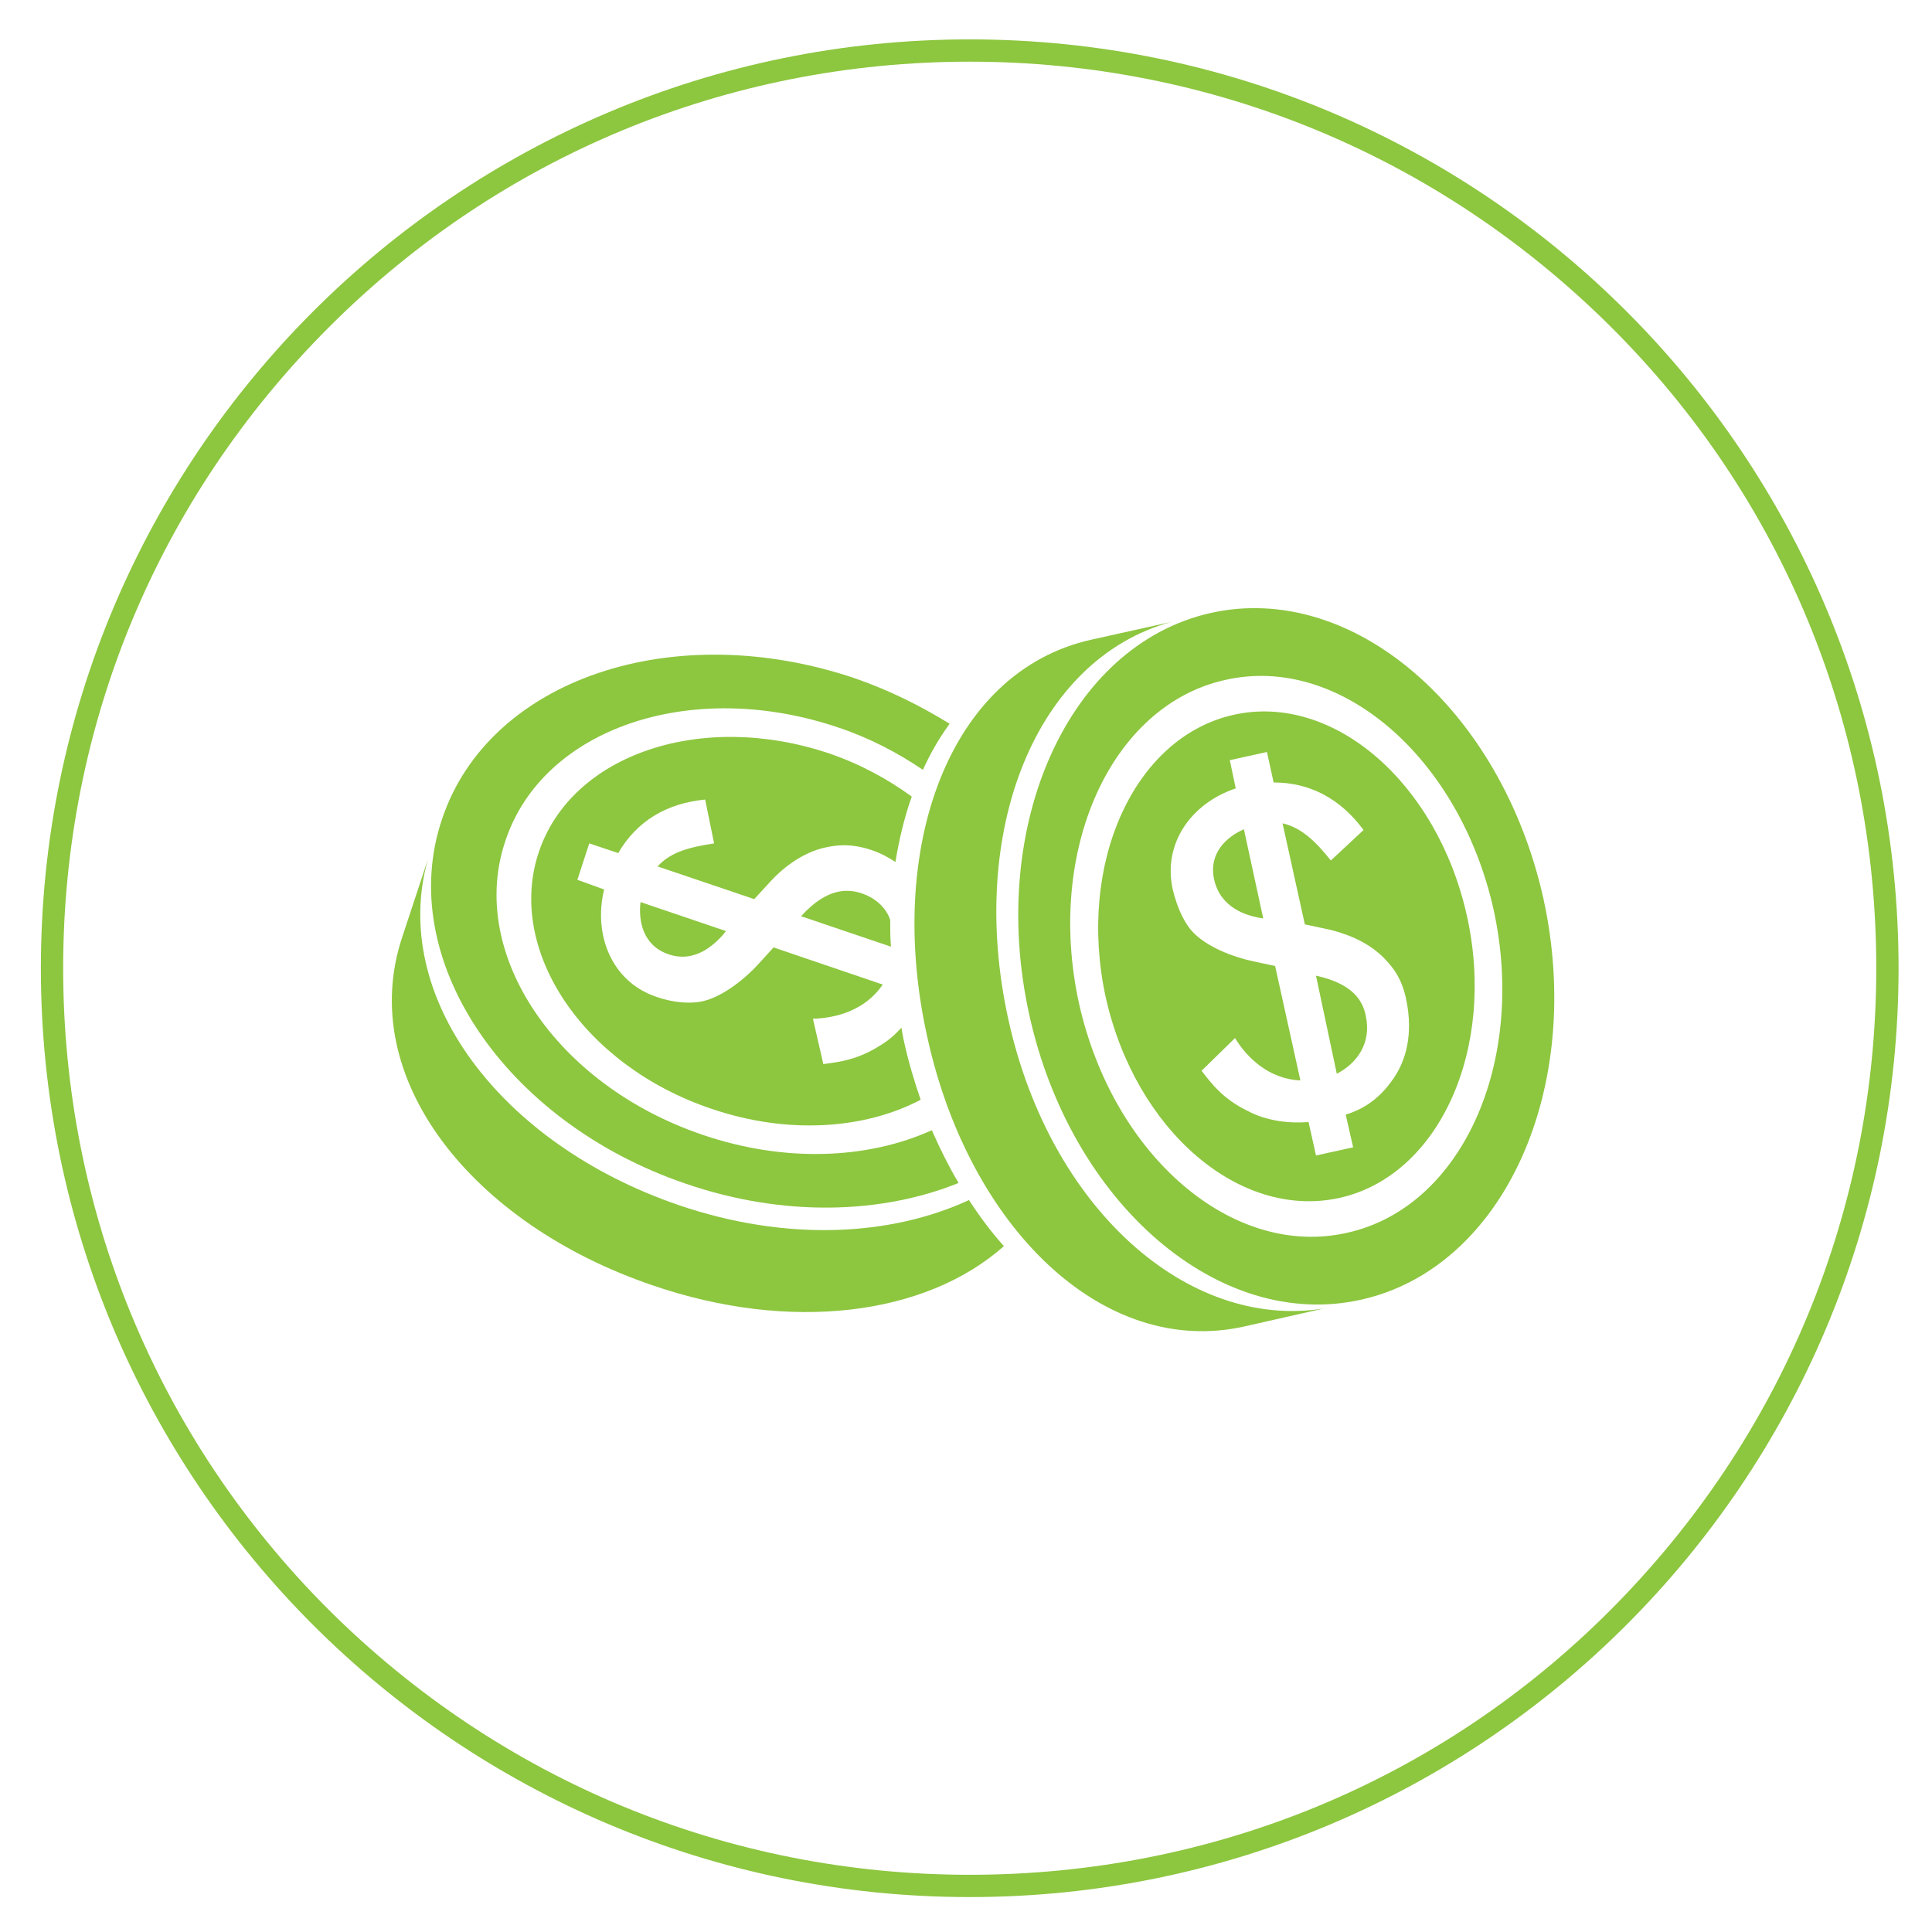 <?xml version="1.0" encoding="utf-8"?>
<!-- Generator: Adobe Illustrator 22.0.1, SVG Export Plug-In . SVG Version: 6.00 Build 0)  -->
<svg version="1.1" id="Layer_1" xmlns="http://www.w3.org/2000/svg" xmlns:xlink="http://www.w3.org/1999/xlink" x="0px" y="0px"
	 viewBox="0 0 260 260" style="enable-background:new 0 0 260 260;" xml:space="preserve">
<style type="text/css">
	.st0{fill:#8DC63F;}
</style>
<g>
	<g>
		<path class="st0" d="M130.5,8.3c32.6,0,63.2,12.7,86.3,35.7s35.7,53.7,35.7,86.3s-12.7,63.2-35.7,86.3s-53.7,35.7-86.3,35.7
			c-32.6,0-63.2-12.7-86.3-35.7c-23-23-35.7-53.7-35.7-86.3S21.2,67.1,44.3,44C67.3,21,97.9,8.3,130.5,8.3 M130.5,5.3
			c-69,0-125,56-125,125c0,69,56,125,125,125c69,0,125-56,125-125C255.5,61.3,199.6,5.3,130.5,5.3L130.5,5.3z"/>
	</g>
</g>
<g>
	<path class="st0" d="M91.4,162.2c-24.3-8.3-39-28.3-33.8-46.6l-3.5,10.6c-6.2,18.8,9.3,38.5,33.8,46.8c18.4,6.3,36.6,4.1,47.2-5.3
		c-1.7-1.9-3.2-3.9-4.7-6.2C119.8,166.4,105.8,167.1,91.4,162.2z"/>
	<path class="st0" d="M92.3,159.3c13.1,4.5,26.3,4.1,36.7-0.1c-1.3-2.2-2.5-4.6-3.6-7.1c-8.6,3.9-19.8,4.4-30.9,0.6
		C74.8,146,62.9,128.3,68,113.2c5-15.2,25-22,44.8-15.3c4.2,1.4,8,3.4,11.4,5.7c1-2.2,2.2-4.3,3.6-6.2c-3.9-2.4-8.1-4.5-12.7-6.1
		c-24.5-8.3-49.3,0.1-55.6,18.9C53.1,129,67.9,151,92.3,159.3z"/>
	<path class="st0" d="M115.9,120.2c-1.9-0.6-4.6-0.7-8,3l-0.1,0.1l12.1,4.1c-0.1-1.2-0.1-2.4-0.1-3.6
		C119.3,122.3,118,120.9,115.9,120.2z"/>
	<path class="st0" d="M122.7,107.2c-3.3-2.4-7-4.4-11.1-5.8c-17.2-5.8-34.7,0.1-39.1,13.3c-4.4,13.2,6,28.7,23.2,34.5
		c10.2,3.5,20.6,2.8,28.2-1.2c-0.9-2.6-1.7-5.3-2.3-8.1l-0.3-1.6c-0.8,0.9-1.7,1.7-2.7,2.3c-3.1,2-5.5,2.3-7.8,2.6l-1.4-6.1
		c3.1-0.1,7-1.1,9.4-4.6l-14.7-5l-2,2.2c-2,2.2-5.1,4.6-7.8,5.1c-1.2,0.2-3.3,0.3-6.1-0.7c-5.8-2-8.4-8.2-6.9-14.4l-3.6-1.3l1.6-4.9
		l3.9,1.3c2.5-4.3,6.5-6.7,11.7-7.2l1.2,5.9c-3.2,0.5-5.8,1.1-7.6,3.1l13,4.4l2.3-2.5c1.1-1.2,3.9-3.8,7.5-4.5c1.1-0.2,3-0.6,6,0.4
		c1.2,0.4,2.3,1,3.2,1.6C121,113,121.7,110,122.7,107.2z"/>
	<path class="st0" d="M89.9,128.4c3.7,1.3,6.3-1.4,7.4-2.6l0.4-0.5l-11.5-3.9C85.9,123.9,86.5,127.2,89.9,128.4z"/>
	<path class="st0" d="M135.7,137.2c-5.6-25.4,3.7-48.5,21.9-53.5l-10.8,2.4c-19.1,4.3-27.7,28-22,53.5c5.6,25.5,23.6,43.2,42.7,38.9
		l10.6-2.4C159.8,179,141.3,162.6,135.7,137.2z"/>
	<path class="st0" d="M207.7,120.9C202,95.4,182,78.2,162.9,82.5c-19.1,4.3-30,28.5-24.4,54c5.6,25.5,25.6,42.7,44.7,38.4
		C202.4,170.6,213.3,146.4,207.7,120.9z M181.3,165.9c-15.4,3.5-31.5-10.3-36.1-30.9c-4.5-20.6,4.3-40.1,19.7-43.5
		c15.4-3.5,31.5,10.4,36.1,30.9C205.5,143,196.7,162.5,181.3,165.9z"/>
	<path class="st0" d="M177.1,131.3L177.1,131.3l2.8,13.2c2.7-1.4,4.7-4.1,3.9-7.8C183.4,134.7,182.1,132.4,177.1,131.3z"/>
	<path class="st0" d="M166,96.2c-13.4,3-21.1,20-17.2,38c4,17.9,18,30,31.5,27c13.4-3,21.1-20.1,17.1-38
		C193.4,105.3,179.4,93.2,166,96.2z M187.2,145.6c-1.9,2.6-4.1,3.8-6.1,4.4l1,4.4l-5,1.1l-1-4.5c-2.5,0.2-5.6-0.1-8.2-1.5
		c-3.3-1.6-4.8-3.6-6.2-5.4l4.5-4.4c1.6,2.6,4.5,5.5,8.8,5.7l-3.4-15.4l-2.8-0.6c-2.9-0.6-6.5-2-8.4-4.1c-0.8-0.9-1.9-2.7-2.6-5.7
		c-1.3-6.1,2.5-11.5,8.5-13.5l-0.8-3.8l5-1.1l0.9,4.1c4.9,0,9,2.2,12.1,6.4l-4.4,4.1c-2-2.5-3.9-4.4-6.5-5l3,13.6l3.3,0.7
		c1.6,0.4,5.2,1.4,7.7,4.2c0.8,0.9,2.1,2.3,2.7,5.5C190.1,139,189.4,142.7,187.2,145.6z"/>
	<path class="st0" d="M163.4,118.4c0.9,3.9,4.5,4.8,6,5.1l0.6,0.1l-2.6-12C165.1,112.6,162.6,114.8,163.4,118.4z"/>
</g>
</svg>
